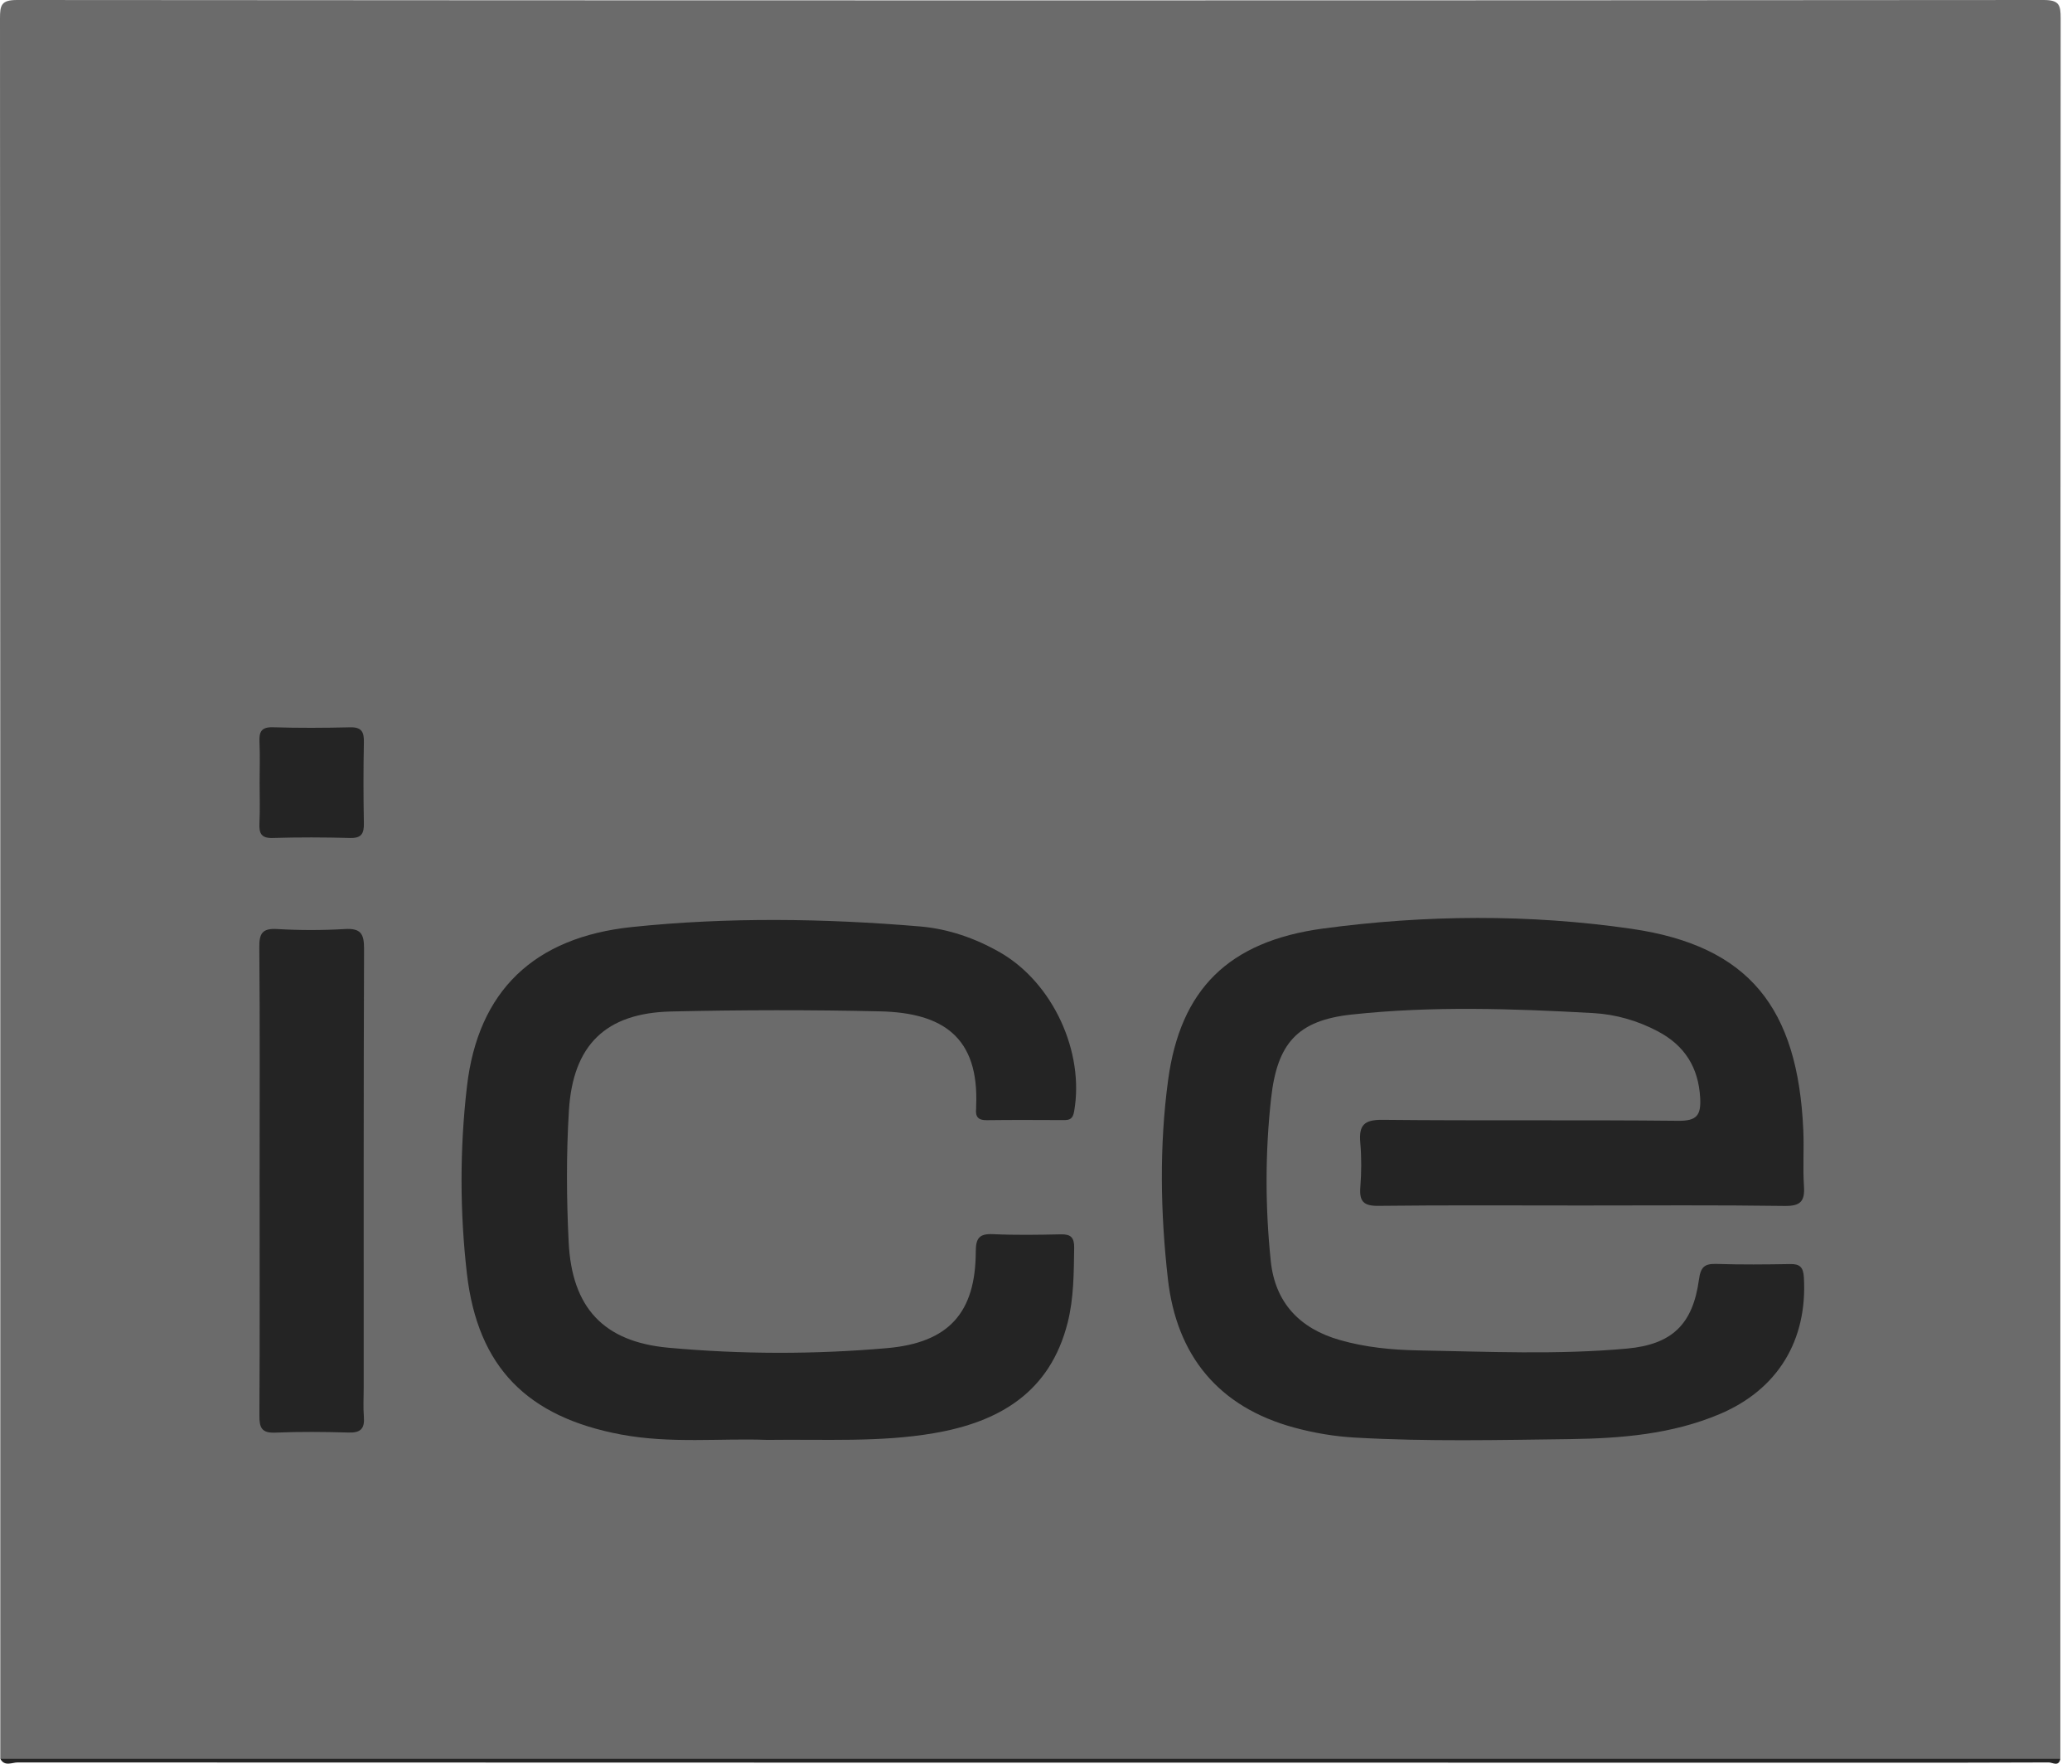 <?xml version="1.0" encoding="utf-8"?><svg width="47" height="40" viewBox="0 0 47 40" fill="none" xmlns="http://www.w3.org/2000/svg">
<path fill-rule="evenodd" clip-rule="evenodd" d="M0.007 39.888C0.007 26.732 0.008 13.575 0 0.419C0 0.114 0.029 -0 0.388 8.73868e-07C15.71 0.012 31.032 0.012 46.355 8.73868e-07C46.714 -0 46.743 0.115 46.743 0.419C46.735 13.576 46.736 26.732 46.736 39.888C46.584 39.971 46.42 39.93 46.262 39.93C31.002 39.932 15.741 39.932 0.481 39.93C0.323 39.93 0.158 39.97 0.007 39.888Z" fill="#6B6B6B"/>
<path fill-rule="evenodd" clip-rule="evenodd" d="M0.007 39.888C15.583 39.888 31.16 39.888 46.736 39.888C46.701 40.077 46.556 39.97 46.473 39.971C45.155 39.978 43.838 39.976 42.52 39.976C28.481 39.976 14.441 39.976 0.402 39.971C0.274 39.97 0.104 40.072 0.007 39.888Z" fill="#242424"/>
<path fill-rule="evenodd" clip-rule="evenodd" d="M35.878 27.34C34.341 27.34 32.804 27.33 31.268 27.348C30.93 27.352 30.832 27.247 30.857 26.925C30.883 26.59 30.886 26.25 30.856 25.916C30.822 25.527 30.934 25.393 31.355 25.397C33.594 25.42 35.833 25.396 38.072 25.419C38.491 25.423 38.586 25.291 38.566 24.904C38.529 24.209 38.214 23.712 37.608 23.391C37.15 23.148 36.651 23.005 36.141 22.976C34.315 22.875 32.482 22.812 30.662 23.009C29.426 23.142 28.969 23.666 28.832 24.917C28.697 26.141 28.698 27.372 28.825 28.597C28.923 29.544 29.481 30.13 30.389 30.39C30.97 30.557 31.569 30.615 32.168 30.626C33.747 30.654 35.329 30.729 36.905 30.585C37.929 30.492 38.4 30.033 38.538 29.02C38.577 28.732 38.666 28.657 38.937 28.665C39.493 28.683 40.05 28.678 40.605 28.668C40.83 28.663 40.905 28.742 40.918 28.97C41.002 30.398 40.324 31.515 39.009 32.07C37.924 32.529 36.771 32.622 35.614 32.638C33.99 32.659 32.366 32.696 30.742 32.604C30.273 32.578 29.813 32.5 29.361 32.378C27.635 31.911 26.688 30.739 26.492 29.007C26.322 27.509 26.295 25.986 26.497 24.494C26.775 22.445 27.858 21.35 30.009 21.059C32.332 20.746 34.694 20.728 37.011 21.065C39.676 21.453 40.782 22.857 40.905 25.629C40.924 26.053 40.892 26.479 40.92 26.902C40.942 27.239 40.847 27.354 40.488 27.35C38.952 27.328 37.415 27.34 35.878 27.34Z" fill="#242424"/>
<path fill-rule="evenodd" clip-rule="evenodd" d="M17.401 32.656C16.359 32.615 15.213 32.746 14.082 32.533C11.971 32.136 10.839 31.017 10.592 28.892C10.429 27.485 10.428 26.048 10.592 24.641C10.844 22.47 12.114 21.256 14.338 21.024C16.509 20.798 18.691 20.828 20.866 21.011C21.509 21.065 22.122 21.277 22.688 21.602C23.882 22.289 24.606 23.859 24.364 25.211C24.337 25.365 24.273 25.404 24.137 25.403C23.551 25.401 22.966 25.397 22.381 25.405C22.181 25.408 22.122 25.319 22.142 25.14C22.144 25.126 22.142 25.111 22.142 25.096C22.215 23.517 21.38 22.969 19.965 22.937C18.386 22.901 16.804 22.904 15.224 22.94C13.732 22.974 12.997 23.707 12.905 25.183C12.844 26.177 12.85 27.173 12.899 28.167C12.971 29.656 13.689 30.432 15.166 30.566C16.815 30.716 18.47 30.719 20.119 30.575C21.52 30.453 22.131 29.774 22.134 28.382C22.135 28.076 22.218 27.976 22.526 27.99C23.037 28.014 23.55 28.005 24.062 27.994C24.29 27.988 24.369 28.067 24.366 28.297C24.357 28.868 24.359 29.438 24.218 29.997C23.819 31.578 22.666 32.252 21.177 32.505C19.958 32.713 18.726 32.639 17.401 32.656Z" fill="#242424"/>
<path fill-rule="evenodd" clip-rule="evenodd" d="M5.889 26.755C5.889 24.999 5.898 23.244 5.882 21.488C5.879 21.169 5.948 21.05 6.288 21.07C6.798 21.1 7.313 21.1 7.823 21.07C8.177 21.049 8.259 21.172 8.258 21.512C8.246 24.833 8.25 28.154 8.25 31.475C8.25 31.695 8.236 31.915 8.254 32.133C8.275 32.397 8.183 32.498 7.91 32.489C7.354 32.473 6.797 32.468 6.242 32.491C5.939 32.503 5.883 32.383 5.884 32.109C5.895 30.325 5.889 28.54 5.889 26.755Z" fill="#242424"/>
<path fill-rule="evenodd" clip-rule="evenodd" d="M5.889 17.75C5.889 17.444 5.9 17.137 5.886 16.832C5.875 16.603 5.923 16.486 6.191 16.494C6.773 16.512 7.357 16.509 7.94 16.495C8.2 16.488 8.259 16.597 8.254 16.832C8.242 17.444 8.242 18.057 8.254 18.669C8.259 18.906 8.198 19.012 7.939 19.005C7.357 18.989 6.773 18.987 6.19 19.005C5.922 19.014 5.874 18.897 5.885 18.668C5.9 18.363 5.889 18.057 5.889 17.75Z" fill="#242424"/>
</svg>

